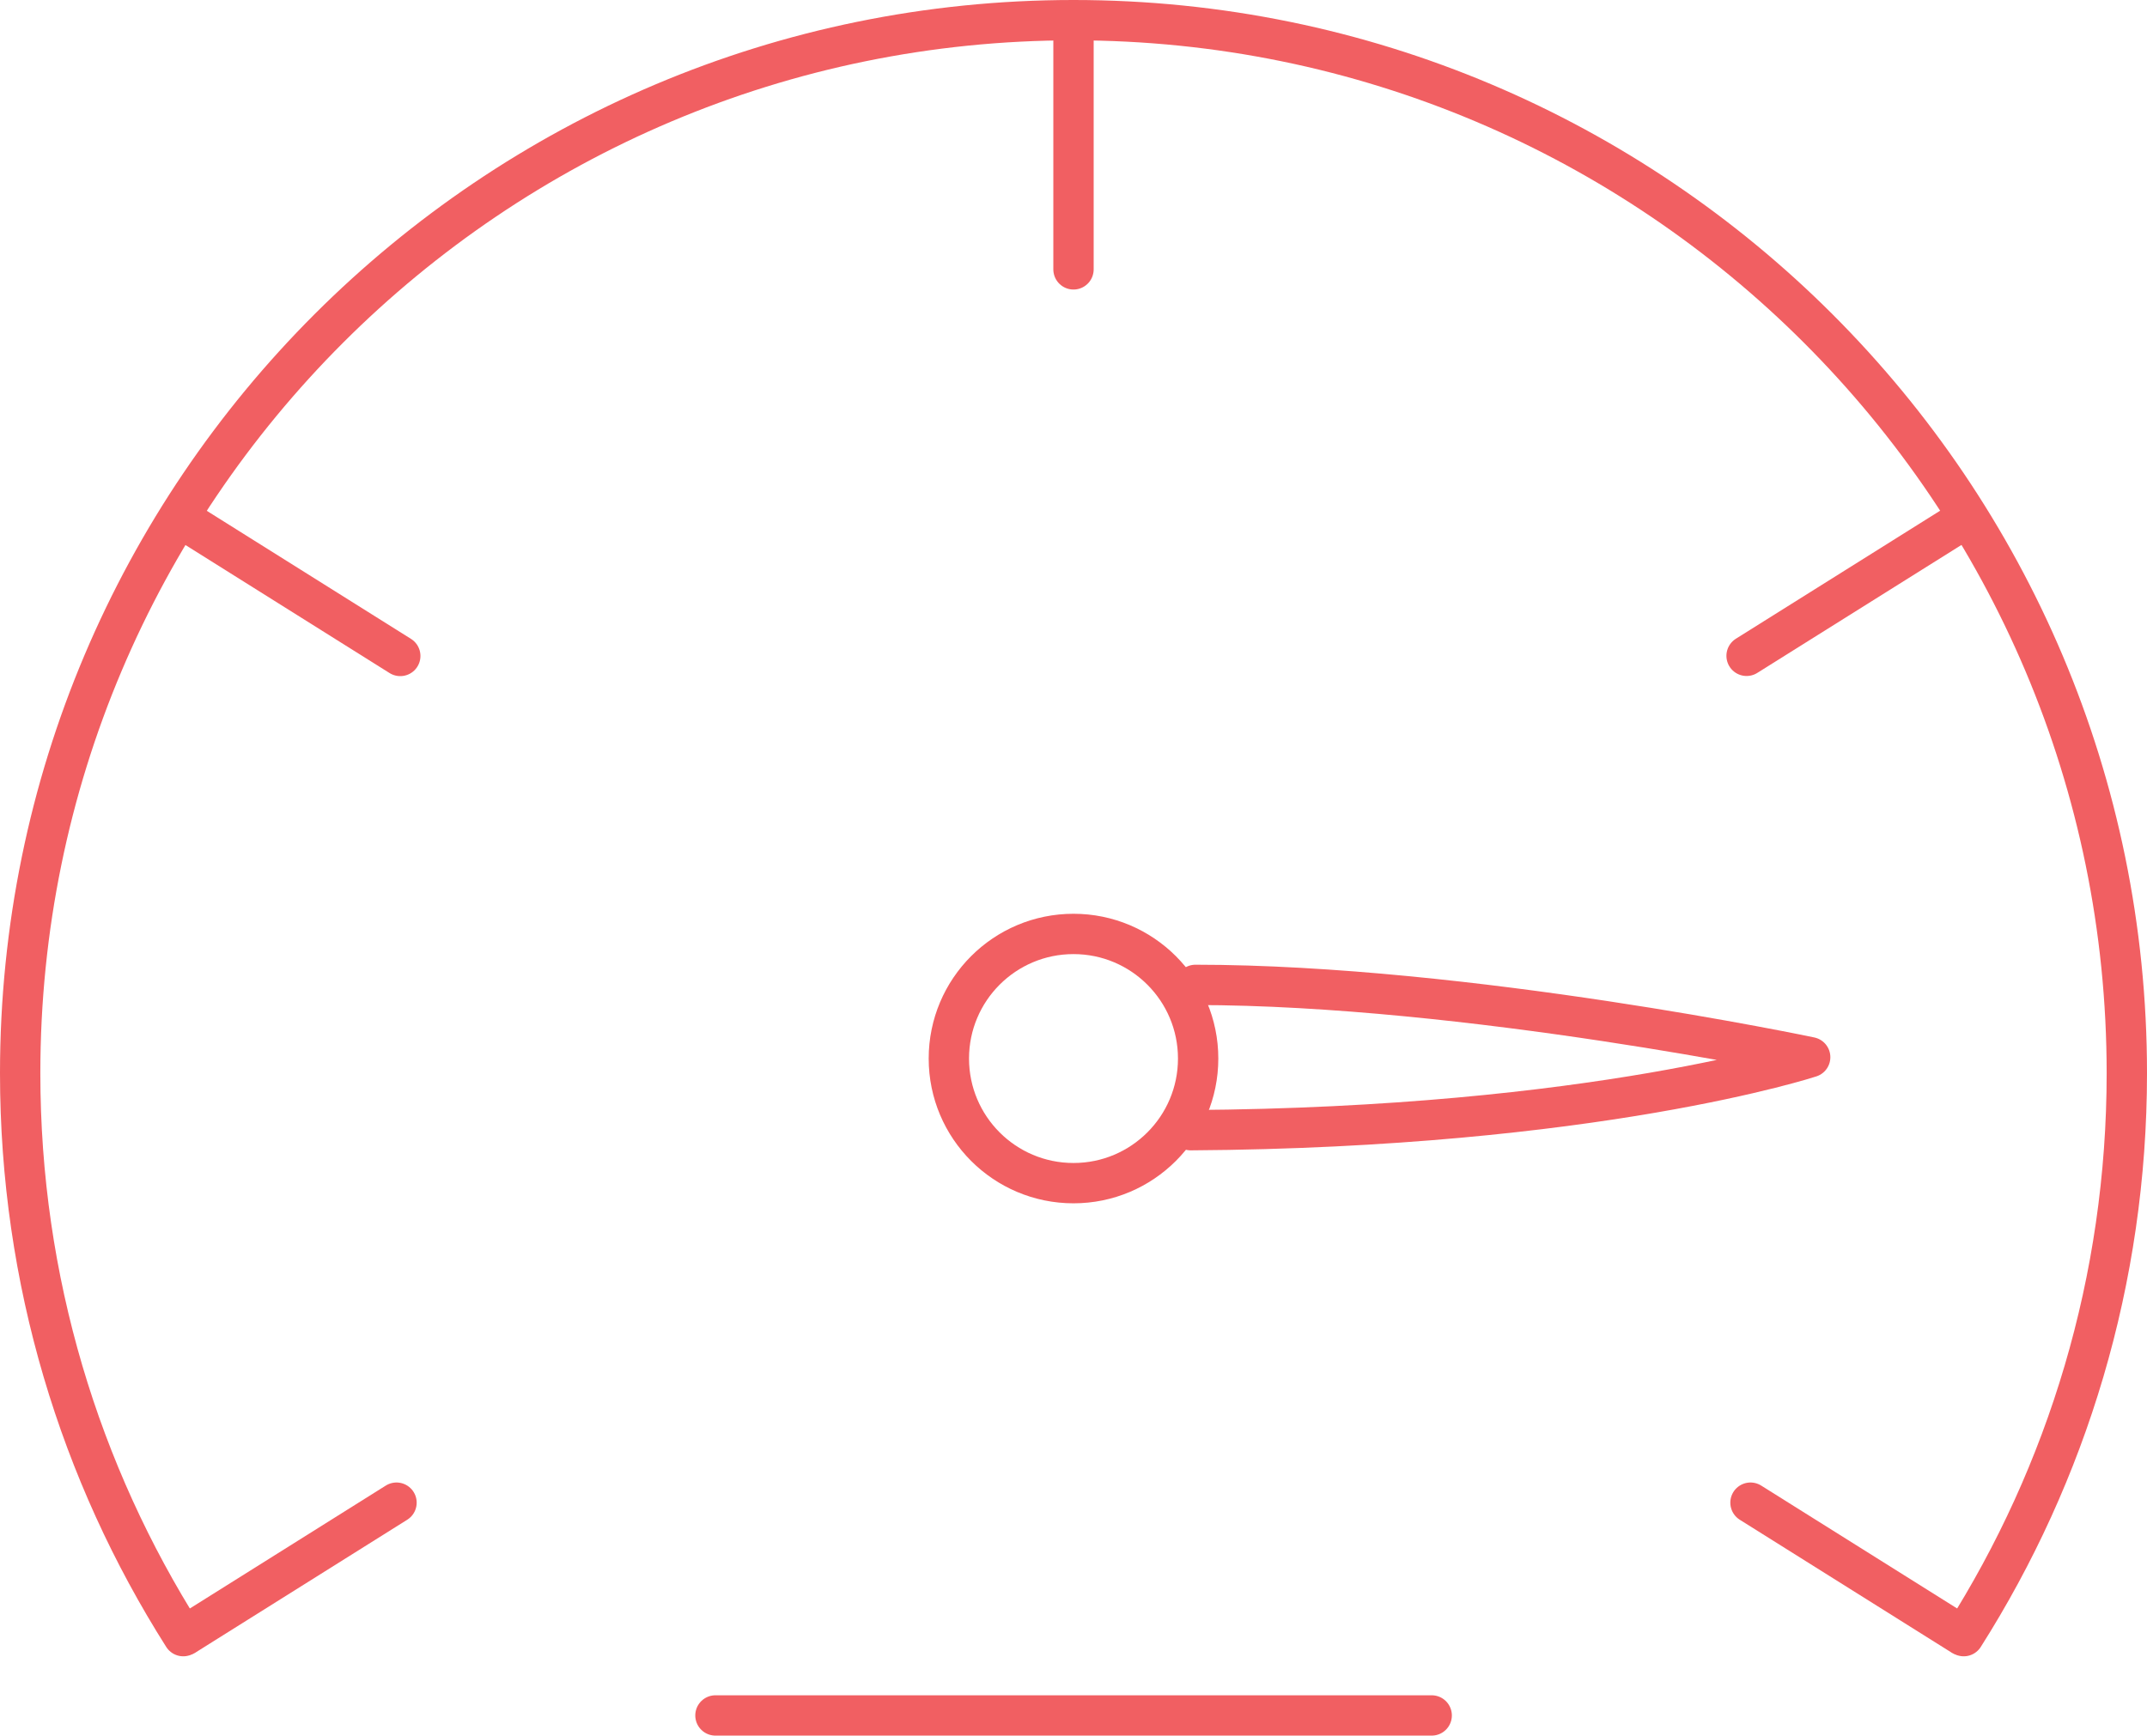<?xml version="1.0" encoding="UTF-8"?><svg id="Layer_2" xmlns="http://www.w3.org/2000/svg" viewBox="0 0 159.68 129.12"><defs><style>.cls-1{fill:none;stroke:#f15f62;stroke-linecap:round;stroke-linejoin:round;stroke-width:3px;}</style></defs><g id="Layer_1-2"><path class="cls-1" d="M146.05,121.72c7.68-12.11,12.13-26.48,12.13-41.88C158.18,36.57,123.1,1.5,79.84,1.5S1.5,36.57,1.5,79.84c0,15.41,4.45,29.77,12.13,41.88"/><line class="cls-1" x1="79.84" y1="1.5" x2="79.84" y2="20.04"/><line class="cls-1" x1="106.48" y1="127.62" x2="53.21" y2="127.62"/><line class="cls-1" x1="14.07" y1="38.95" x2="29.77" y2="48.8"/><line class="cls-1" x1="130.19" y1="111.79" x2="145.89" y2="121.64"/><line class="cls-1" x1="145.61" y1="38.94" x2="129.9" y2="48.79"/><line class="cls-1" x1="29.49" y1="111.79" x2="13.79" y2="121.64"/><circle class="cls-1" cx="79.84" cy="78.75" r="9.27"/><path class="cls-1" d="M88.56,84.08c30.15-.19,46.07-5.43,46.07-5.43,0,0-25.52-5.38-45.72-5.38"/></g></svg>